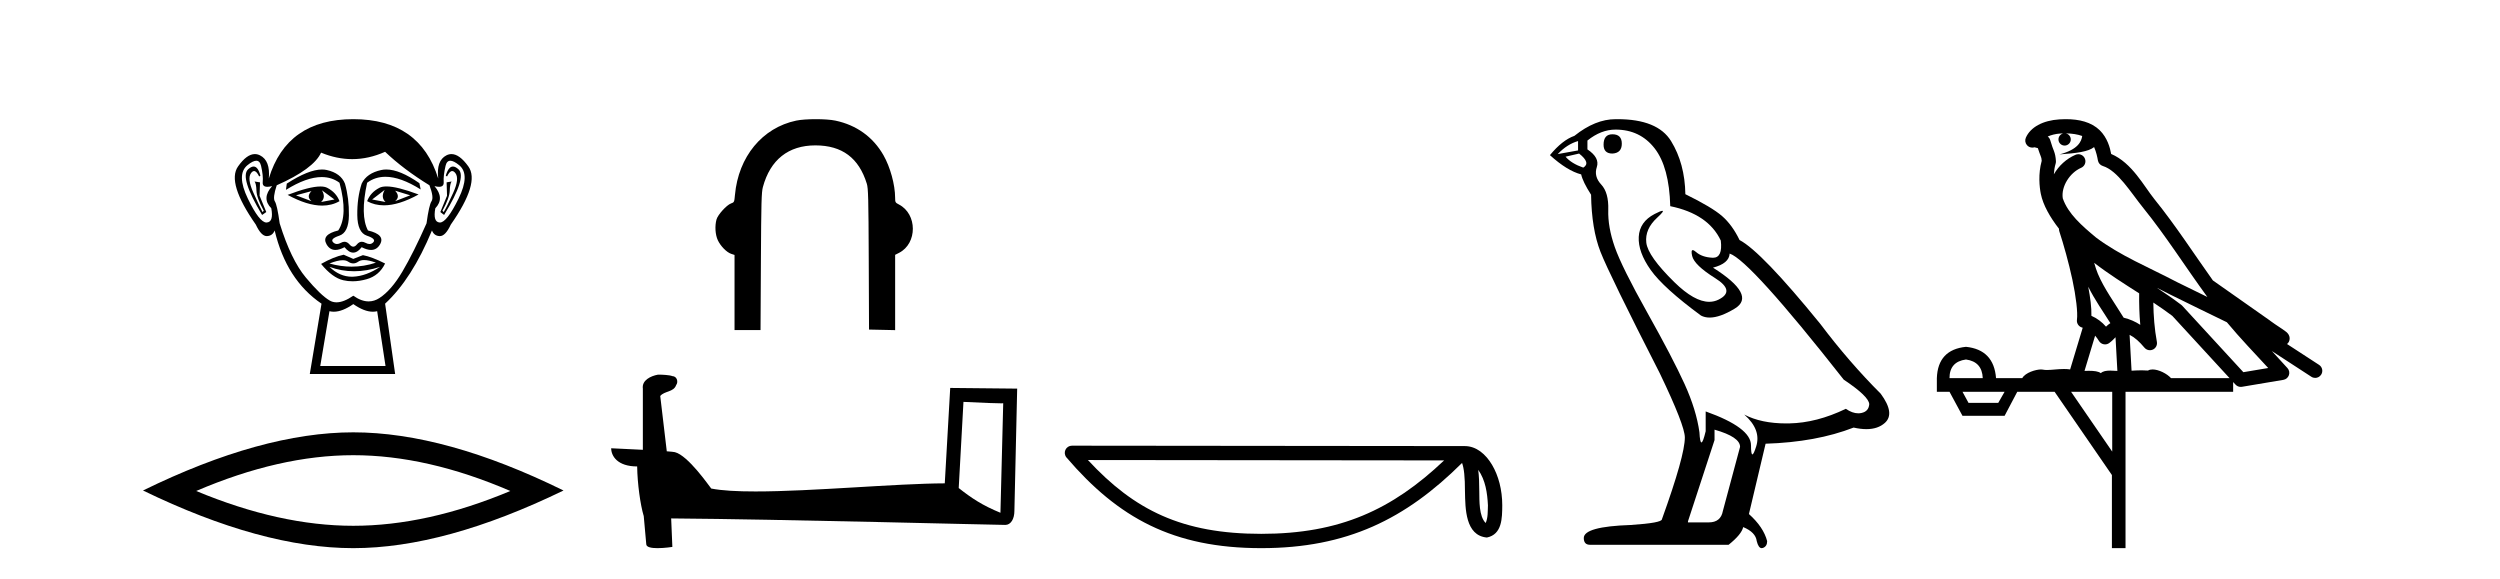 <?xml version='1.0' encoding='UTF-8' standalone='yes'?><svg xmlns='http://www.w3.org/2000/svg' xmlns:xlink='http://www.w3.org/1999/xlink' width='177.0' height='41.0' ><path d='M 22.052 13.532 Q 21.667 13.917 22.052 14.243 L 20.956 13.828 L 22.052 13.532 ZM 27.976 13.502 L 29.043 13.828 L 27.976 14.243 Q 28.361 13.917 27.976 13.502 ZM 22.793 13.473 L 23.681 14.124 L 22.733 14.302 Q 23.089 13.976 22.793 13.473 ZM 27.236 13.443 L 27.236 13.443 Q 26.94 13.976 27.295 14.302 L 26.347 14.124 L 27.236 13.443 ZM 27.36 13.2 Q 27.05 13.2 26.866 13.295 Q 26.229 13.621 25.992 14.243 Q 26.524 14.537 27.182 14.537 Q 28.245 14.537 29.635 13.769 Q 28.12 13.2 27.36 13.2 ZM 22.682 13.203 Q 21.916 13.203 20.364 13.798 Q 21.752 14.556 22.811 14.556 Q 23.492 14.556 24.037 14.243 Q 23.8 13.621 23.163 13.295 Q 22.983 13.203 22.682 13.203 ZM 17.956 11.79 Q 17.782 11.79 17.564 11.991 Q 16.957 12.554 18.557 15.22 L 18.853 15.013 L 18.379 13.858 L 18.408 12.91 L 18.023 12.85 L 18.023 12.85 Q 18.142 12.999 18.157 13.502 Q 18.172 14.006 18.675 14.924 L 18.586 15.013 Q 18.379 14.628 17.935 13.635 Q 17.49 12.643 17.772 12.258 Q 17.879 12.111 17.989 12.111 Q 18.166 12.111 18.349 12.495 L 18.438 12.436 Q 18.267 11.79 17.956 11.79 ZM 32.069 11.79 Q 31.751 11.79 31.561 12.436 L 31.65 12.495 Q 31.832 12.111 32.015 12.111 Q 32.129 12.111 32.242 12.258 Q 32.538 12.643 32.094 13.635 Q 31.65 14.628 31.413 15.013 L 31.324 14.924 Q 31.827 14.006 31.842 13.502 Q 31.857 12.999 31.975 12.85 L 31.975 12.85 L 31.62 12.91 L 31.65 13.858 L 31.176 15.013 L 31.442 15.22 Q 33.071 12.554 32.464 11.991 Q 32.246 11.79 32.069 11.79 ZM 18.144 11.38 Q 18.398 11.38 18.483 11.74 Q 18.645 12.436 18.601 12.895 Q 18.569 13.226 18.93 13.226 Q 19.069 13.226 19.268 13.176 L 19.268 13.176 Q 18.497 14.035 19.208 14.746 Q 19.386 15.724 18.882 15.753 Q 18.874 15.754 18.865 15.754 Q 18.365 15.754 17.549 14.065 Q 16.72 12.347 17.52 11.695 Q 17.907 11.38 18.144 11.38 ZM 31.884 11.38 Q 32.122 11.38 32.509 11.695 Q 33.308 12.347 32.464 14.065 Q 31.634 15.754 31.148 15.754 Q 31.139 15.754 31.131 15.753 Q 30.642 15.724 30.82 14.746 Q 31.501 14.035 30.761 13.176 L 30.761 13.176 Q 30.951 13.226 31.086 13.226 Q 31.434 13.226 31.413 12.895 Q 31.383 12.436 31.546 11.74 Q 31.63 11.38 31.884 11.38 ZM 27.349 12 Q 27.166 12 26.999 12.036 Q 25.962 12.258 25.607 12.999 Q 25.281 14.006 25.296 15.235 Q 25.31 16.464 25.977 16.687 Q 26.643 16.909 26.436 17.146 Q 26.322 17.276 26.162 17.276 Q 26.033 17.276 25.873 17.19 Q 25.737 17.116 25.617 17.116 Q 25.422 17.116 25.266 17.309 Q 25.14 17.464 25.01 17.464 Q 24.881 17.464 24.748 17.309 Q 24.583 17.116 24.39 17.116 Q 24.271 17.116 24.14 17.19 Q 23.988 17.276 23.859 17.276 Q 23.7 17.276 23.578 17.146 Q 23.355 16.909 24.022 16.687 Q 24.688 16.464 24.703 15.25 Q 24.718 14.035 24.422 12.999 Q 24.126 12.258 23.133 12.036 Q 22.977 12.001 22.799 12.001 Q 21.851 12.001 20.304 12.999 L 20.245 13.443 Q 21.702 12.536 22.776 12.536 Q 23.492 12.536 24.037 12.939 Q 24.659 15.25 23.948 16.316 Q 22.733 16.612 23.118 17.294 Q 23.345 17.696 23.748 17.696 Q 24.028 17.696 24.392 17.501 Q 24.703 17.886 25.007 17.886 Q 25.31 17.886 25.607 17.501 Q 25.983 17.696 26.27 17.696 Q 26.683 17.696 26.91 17.294 Q 27.295 16.612 26.051 16.316 Q 25.488 15.25 25.992 12.939 Q 26.558 12.517 27.292 12.517 Q 28.36 12.517 29.783 13.413 L 29.694 12.969 Q 28.303 12 27.349 12 ZM 25.781 18.413 Q 26.112 18.413 26.614 18.597 Q 25.767 18.879 24.895 18.879 Q 24.12 18.879 23.326 18.656 Q 23.899 18.424 24.261 18.424 Q 24.498 18.424 24.644 18.523 Q 24.829 18.649 25.01 18.649 Q 25.192 18.649 25.37 18.523 Q 25.525 18.413 25.781 18.413 ZM 23.326 18.893 Q 24.17 19.204 25.066 19.204 Q 25.962 19.204 26.91 18.893 L 26.91 18.893 Q 25.932 19.545 25.014 19.589 Q 24.962 19.592 24.911 19.592 Q 24.052 19.592 23.326 18.893 ZM 24.333 18.034 Q 23.622 18.182 22.733 18.686 Q 23.533 19.664 24.303 19.841 Q 24.622 19.915 24.961 19.915 Q 25.441 19.915 25.962 19.767 Q 26.851 19.515 27.265 18.656 Q 26.318 18.182 25.696 18.064 L 25.014 18.331 L 24.333 18.034 ZM 27.265 10.747 Q 28.569 11.991 30.405 13.117 Q 30.731 13.976 30.554 14.243 Q 30.376 14.509 30.198 15.813 Q 29.28 17.886 28.495 19.219 Q 27.71 20.552 26.866 21.1 Q 26.498 21.339 26.1 21.339 Q 25.583 21.339 25.014 20.937 Q 24.332 21.405 23.824 21.405 Q 23.559 21.405 23.341 21.278 Q 22.704 20.908 21.652 19.649 Q 20.601 18.39 19.801 15.813 Q 19.623 14.509 19.46 14.258 Q 19.297 14.006 19.593 13.117 Q 22.2 11.962 22.733 10.807 Q 23.839 11.266 24.938 11.266 Q 26.106 11.266 27.265 10.747 ZM 25.014 21.53 Q 25.789 22.07 26.397 22.07 Q 26.556 22.07 26.703 22.033 L 27.295 25.914 L 22.674 25.914 L 23.326 22.033 Q 23.473 22.07 23.631 22.07 Q 24.239 22.07 25.014 21.53 ZM 25.014 8.437 Q 20.304 8.437 19.031 12.643 Q 19.149 11.369 18.408 10.999 Q 18.229 10.909 18.045 10.909 Q 17.47 10.909 16.853 11.784 Q 16.039 12.939 18.112 15.902 Q 18.491 16.716 18.883 16.716 Q 18.89 16.716 18.897 16.716 Q 19.297 16.701 19.445 16.316 Q 20.275 19.812 22.763 21.5 L 21.934 26.477 L 27.976 26.477 L 27.265 21.5 Q 29.161 19.752 30.583 16.316 Q 30.731 16.701 31.131 16.716 Q 31.138 16.716 31.145 16.716 Q 31.538 16.716 31.916 15.902 Q 33.99 12.939 33.16 11.784 Q 32.532 10.909 31.964 10.909 Q 31.781 10.909 31.605 10.999 Q 30.879 11.369 31.027 12.643 Q 29.724 8.437 25.014 8.437 Z' style='fill:#000000;stroke:none' /><path d='M 25.011 32.228 Q 30.254 32.228 36.132 34.762 Q 30.254 37.226 25.011 37.226 Q 19.802 37.226 13.89 34.762 Q 19.802 32.228 25.011 32.228 ZM 25.011 30.609 Q 18.535 30.609 10.124 34.727 Q 18.535 38.809 25.011 38.809 Q 31.486 38.809 39.897 34.727 Q 31.521 30.609 25.011 30.609 Z' style='fill:#000000;stroke:none' /><path d='M 57.757 8.437 C 57.227 8.437 56.698 8.471 56.374 8.539 C 53.972 9.043 52.28 11.094 52.035 13.799 C 51.989 14.31 51.983 14.323 51.752 14.406 C 51.442 14.519 50.821 15.204 50.729 15.537 C 50.6 15.999 50.64 16.617 50.822 17.008 C 51.02 17.431 51.448 17.866 51.772 17.973 L 52.005 18.05 L 52.005 20.709 L 52.005 23.369 L 53.846 23.369 L 53.872 18.518 C 53.894 14.32 53.913 13.611 54.013 13.242 C 54.535 11.311 55.818 10.293 57.727 10.293 C 57.73 10.293 57.733 10.293 57.736 10.293 C 59.624 10.297 60.809 11.182 61.371 13.009 C 61.472 13.336 61.489 14.014 61.507 18.359 L 61.527 23.333 L 62.452 23.353 L 63.376 23.373 L 63.376 20.707 L 63.376 18.042 L 63.653 17.901 C 64.96 17.234 64.953 15.152 63.642 14.477 C 63.392 14.349 63.376 14.32 63.375 14.004 C 63.371 13.072 63.031 11.832 62.548 10.986 C 61.813 9.699 60.638 8.854 59.147 8.54 C 58.823 8.471 58.29 8.437 57.757 8.437 Z' style='fill:#000000;stroke:none' /><path d='M 68.213 28.453 C 69.698 28.526 70.518 28.555 70.869 28.555 C 70.942 28.555 70.994 28.554 71.028 28.552 L 71.028 28.552 L 70.831 36.304 C 69.557 35.785 68.771 35.259 67.877 34.553 L 68.213 28.453 ZM 46.659 26.525 C 46.617 26.525 46.586 26.526 46.572 26.528 C 46.082 26.618 45.429 26.917 45.514 27.519 C 45.514 28.961 45.514 30.404 45.514 31.846 C 44.553 31.796 43.565 31.751 43.272 31.737 L 43.272 31.737 C 43.272 32.281 43.712 33.024 45.111 33.024 C 45.127 34.251 45.341 35.753 45.571 36.519 C 45.573 36.518 45.574 36.518 45.575 36.517 L 45.755 38.526 C 45.755 38.749 46.136 38.809 46.552 38.809 C 47.052 38.809 47.603 38.722 47.603 38.722 L 47.519 36.704 L 47.519 36.704 C 55.397 36.765 70.43 37.164 71.176 37.164 C 71.561 37.164 71.819 36.75 71.819 36.175 L 72.016 27.514 L 67.275 27.466 L 66.89 34.221 C 63.454 34.231 57.519 34.795 53.484 34.795 C 52.202 34.795 51.111 34.738 50.355 34.588 C 50.201 34.404 48.721 32.246 47.779 32.012 C 47.705 31.994 47.484 31.973 47.208 31.952 C 47.054 30.646 46.899 29.341 46.745 28.036 C 47.041 27.673 47.695 27.772 47.869 27.268 C 48.047 27.032 47.926 26.638 47.604 26.629 C 47.399 26.547 46.876 26.525 46.659 26.525 Z' style='fill:#000000;stroke:none' /><path d='M 104.658 33.263 C 105.176 33.998 105.302 34.906 105.346 35.78 C 105.327 36.194 105.358 36.641 105.186 37.029 C 104.702 36.547 104.745 35.433 104.734 34.809 C 104.734 34.195 104.713 33.691 104.658 33.263 ZM 77.025 32.57 L 102.243 32.597 C 98.559 36.089 94.864 37.796 89.297 37.796 C 83.706 37.796 80.323 36.131 77.025 32.57 ZM 75.893 31.554 C 75.695 31.554 75.515 31.669 75.432 31.849 C 75.35 32.029 75.379 32.241 75.508 32.391 C 79.172 36.667 83.06 38.809 89.297 38.809 C 95.368 38.809 99.515 36.751 103.514 32.776 C 103.652 33.157 103.72 33.756 103.72 34.809 C 103.745 35.98 103.736 37.921 105.273 38.057 C 106.354 37.834 106.353 36.679 106.36 35.78 C 106.36 34.675 106.089 33.673 105.638 32.911 C 105.187 32.15 104.519 31.583 103.71 31.583 L 75.894 31.554 C 75.893 31.554 75.893 31.554 75.893 31.554 Z' style='fill:#000000;stroke:none' /><path d='M 114.16 9.507 Q 113.533 9.507 113.533 10.245 Q 113.533 10.872 114.16 10.872 Q 114.824 10.835 114.824 10.171 Q 114.824 9.507 114.16 9.507 ZM 111.726 9.987 L 111.726 10.651 L 110.288 10.909 Q 110.952 10.208 111.726 9.987 ZM 111.8 10.872 Q 112.648 11.536 112.095 11.868 Q 111.247 11.573 110.841 11.093 L 111.8 10.872 ZM 114.382 9.175 Q 116.115 9.175 117.148 10.503 Q 118.181 11.831 118.254 14.597 Q 120.947 15.15 121.832 17.031 Q 121.975 18.249 121.283 18.249 Q 121.263 18.249 121.242 18.248 Q 120.504 18.211 120.08 17.843 Q 119.926 17.709 119.847 17.709 Q 119.71 17.709 119.803 18.119 Q 119.951 18.765 121.426 19.687 Q 122.902 20.609 121.666 21.217 Q 121.359 21.368 121.013 21.368 Q 119.964 21.368 118.549 19.982 Q 116.668 18.138 116.558 17.179 Q 116.447 16.22 117.332 15.408 Q 117.859 14.926 117.694 14.926 Q 117.582 14.926 117.148 15.15 Q 116.078 15.703 116.023 16.773 Q 115.968 17.843 116.871 19.115 Q 117.775 20.388 120.43 22.342 Q 120.702 22.484 121.045 22.484 Q 121.774 22.484 122.828 21.844 Q 124.377 20.904 121.279 18.949 Q 122.422 18.654 122.459 17.953 Q 123.897 18.433 130.536 26.879 Q 132.307 28.059 132.343 28.612 Q 132.307 29.129 131.79 29.239 Q 131.68 29.263 131.566 29.263 Q 131.147 29.263 130.684 28.944 Q 128.618 29.94 126.682 29.977 Q 126.58 29.979 126.48 29.979 Q 124.68 29.979 123.492 29.35 L 123.492 29.35 Q 124.709 30.42 124.34 31.6 Q 124.161 32.172 124.069 32.172 Q 123.971 32.172 123.971 31.526 Q 123.971 30.272 120.762 29.129 L 120.762 30.53 Q 120.573 31.324 120.462 31.324 Q 120.356 31.324 120.32 30.604 Q 120.099 29.018 119.269 27.192 Q 118.439 25.367 116.632 22.139 Q 114.824 18.912 114.326 17.492 Q 113.828 16.072 113.865 14.855 Q 113.902 13.638 113.367 13.066 Q 112.833 12.495 113.054 11.831 Q 113.275 11.167 112.39 10.577 L 112.39 9.95 Q 113.349 9.175 114.382 9.175 ZM 121.389 30.42 Q 123.197 30.936 123.197 31.637 L 121.98 36.173 Q 121.832 36.985 120.984 36.985 L 119.508 36.985 L 119.508 36.911 L 121.389 31.157 L 121.389 30.42 ZM 114.515 8.437 Q 114.449 8.437 114.382 8.438 Q 112.943 8.438 111.468 9.618 Q 110.62 9.913 109.735 10.983 Q 110.952 12.089 111.947 12.347 Q 112.058 12.864 112.648 13.786 Q 112.685 16.22 113.312 17.824 Q 113.939 19.429 117.517 26.436 Q 119.287 30.124 119.287 30.973 Q 119.287 32.264 117.664 36.763 Q 117.664 37.022 115.451 37.169 Q 112.132 37.28 112.132 38.091 Q 112.132 38.571 112.574 38.571 L 122.385 38.571 Q 123.307 37.833 123.418 37.317 Q 124.303 37.685 124.377 38.312 Q 124.501 38.809 124.73 38.809 Q 124.773 38.809 124.819 38.792 Q 125.115 38.681 125.115 38.312 Q 124.856 37.317 123.824 36.394 L 125.004 31.415 Q 128.581 31.305 131.237 30.272 Q 131.729 30.383 132.139 30.383 Q 132.958 30.383 133.45 29.94 Q 134.188 29.276 133.155 27.875 Q 130.905 25.625 128.877 22.932 Q 124.709 17.806 123.16 16.994 Q 122.643 15.925 121.924 15.298 Q 121.205 14.671 119.324 13.749 Q 119.287 11.573 118.31 9.987 Q 117.355 8.437 114.515 8.437 Z' style='fill:#000000;stroke:none' /><path d='M 146.253 9.444 C 146.706 9.448 147.105 9.513 147.42 9.628 C 147.368 10.005 147.136 10.588 145.813 10.932 C 147.044 10.843 147.848 10.742 148.263 10.414 C 148.413 10.752 148.494 11.134 148.53 11.353 C 148.561 11.541 148.696 11.696 148.878 11.752 C 149.932 12.075 150.859 13.629 151.748 14.728 C 153.35 16.707 154.736 18.912 156.282 21.026 C 155.569 20.676 154.856 20.326 154.139 19.976 C 152.145 18.928 150.099 18.102 148.391 16.81 C 147.398 15.983 146.414 15.129 146.044 14.04 C 145.917 13.201 146.545 12.229 147.339 11.883 C 147.556 11.792 147.681 11.563 147.64 11.332 C 147.599 11.1 147.402 10.928 147.167 10.918 C 147.16 10.918 147.153 10.918 147.146 10.918 C 147.074 10.918 147.003 10.933 146.938 10.963 C 146.302 11.24 145.758 11.735 145.413 12.342 C 145.429 12.085 145.466 11.822 145.539 11.585 C 145.556 11.529 145.563 11.47 145.56 11.411 C 145.543 11.099 145.49 10.882 145.422 10.698 C 145.353 10.514 145.279 10.35 145.156 9.924 C 145.126 9.821 145.064 9.73 144.979 9.665 C 145.215 9.561 145.512 9.477 145.869 9.454 C 145.941 9.449 146.01 9.449 146.08 9.447 L 146.08 9.447 C 145.885 9.49 145.739 9.664 145.739 9.872 C 145.739 10.112 145.934 10.307 146.175 10.307 C 146.415 10.307 146.611 10.112 146.611 9.872 C 146.611 9.658 146.456 9.481 146.253 9.444 ZM 148.267 18.609 C 149.288 19.396 150.381 20.083 151.453 20.769 C 151.444 21.509 151.463 22.253 151.532 22.999 C 151.183 22.771 150.799 22.6 150.355 22.492 C 149.696 21.42 148.971 20.432 148.529 19.384 C 148.437 19.167 148.351 18.896 148.267 18.609 ZM 147.847 20.299 C 148.308 21.223 148.895 22.054 149.414 22.877 C 149.314 22.944 149.224 23.014 149.153 23.082 C 149.134 23.099 149.124 23.111 149.107 23.128 C 148.822 22.8 148.474 22.534 148.072 22.361 C 148.087 21.773 147.992 21.065 147.847 20.299 ZM 152.708 20.376 L 152.708 20.376 C 153.037 20.539 153.364 20.703 153.686 20.872 C 153.69 20.874 153.695 20.876 153.699 20.878 C 155.016 21.52 156.331 22.18 157.663 22.816 C 158.602 23.947 159.615 24.996 160.59 26.055 C 160.003 26.154 159.416 26.252 158.83 26.351 C 157.388 24.783 155.947 23.216 154.505 21.648 C 154.485 21.626 154.463 21.606 154.439 21.588 C 153.876 21.162 153.294 20.763 152.708 20.376 ZM 148.334 23.766 C 148.432 23.877 148.523 24.001 148.607 24.141 C 148.68 24.261 148.799 24.345 148.937 24.373 C 148.97 24.38 149.004 24.383 149.037 24.383 C 149.142 24.383 149.245 24.35 149.331 24.288 C 149.542 24.135 149.67 23.989 149.779 23.876 L 149.91 26.261 C 149.741 26.25 149.57 26.239 149.41 26.239 C 149.129 26.239 148.881 26.275 148.739 26.42 C 148.57 26.29 148.266 26.253 147.888 26.253 C 147.791 26.253 147.689 26.256 147.583 26.26 L 148.334 23.766 ZM 139.191 25.452 C 139.953 25.556 140.349 25.997 140.379 26.774 L 138.025 26.774 C 138.025 25.997 138.414 25.556 139.191 25.452 ZM 152.455 21.42 L 152.455 21.42 C 152.917 21.727 153.369 22.039 153.801 22.365 C 155.153 23.835 156.504 25.304 157.855 26.774 L 153.711 26.774 C 153.422 26.454 152.836 26.157 152.401 26.157 C 152.278 26.157 152.167 26.181 152.078 26.235 C 151.94 26.223 151.795 26.218 151.646 26.218 C 151.41 26.218 151.164 26.23 150.914 26.245 L 150.775 23.705 L 150.775 23.705 C 151.153 23.898 151.462 24.18 151.83 24.618 C 151.928 24.734 152.069 24.796 152.214 24.796 C 152.286 24.796 152.359 24.78 152.428 24.748 C 152.634 24.651 152.748 24.427 152.707 24.203 C 152.537 23.286 152.468 22.359 152.455 21.42 ZM 141.925 27.738 L 141.477 28.522 L 139.37 28.522 L 138.944 27.738 ZM 149.545 27.738 L 149.545 31.974 L 146.632 27.738 ZM 146.265 8.437 C 146.249 8.437 146.233 8.437 146.216 8.437 C 146.08 8.438 145.943 8.443 145.805 8.452 L 145.805 8.452 C 144.634 8.528 143.755 9.003 143.43 9.749 C 143.354 9.923 143.383 10.125 143.505 10.271 C 143.601 10.387 143.743 10.451 143.89 10.451 C 143.928 10.451 143.967 10.447 144.005 10.438 C 144.035 10.431 144.041 10.427 144.046 10.427 C 144.053 10.427 144.059 10.432 144.097 10.441 C 144.134 10.449 144.196 10.467 144.28 10.489 C 144.371 10.772 144.441 10.942 144.481 11.049 C 144.527 11.17 144.541 11.213 144.553 11.386 C 144.292 12.318 144.394 13.254 144.491 13.729 C 144.652 14.516 145.139 15.378 145.776 16.194 C 145.773 16.255 145.779 16.316 145.799 16.375 C 146.107 17.319 146.467 18.6 146.724 19.795 C 146.981 20.99 147.117 22.136 147.048 22.638 C 147.012 22.892 147.175 23.132 147.424 23.194 C 147.435 23.197 147.445 23.201 147.456 23.203 L 146.566 26.155 C 146.422 26.133 146.275 26.126 146.129 26.126 C 145.697 26.126 145.27 26.195 144.927 26.195 C 144.814 26.195 144.71 26.187 144.618 26.167 C 144.587 26.16 144.548 26.157 144.503 26.157 C 144.145 26.157 143.395 26.375 143.175 26.774 L 141.32 26.774 C 141.215 25.429 140.506 24.69 139.191 24.555 C 137.861 24.69 137.174 25.429 137.129 26.774 L 137.129 27.738 L 138.025 27.738 L 138.944 29.441 L 141.925 29.441 L 142.822 27.738 L 145.466 27.738 L 149.523 33.632 L 149.523 38.809 L 150.487 38.809 L 150.487 27.738 L 158.107 27.738 L 158.107 27.048 C 158.163 27.109 158.219 27.17 158.275 27.23 C 158.371 27.335 158.505 27.392 158.644 27.392 C 158.672 27.392 158.7 27.39 158.727 27.386 C 159.706 27.221 160.684 27.057 161.663 26.893 C 161.844 26.863 161.993 26.737 162.054 26.564 C 162.115 26.392 162.077 26.2 161.955 26.064 C 161.589 25.655 161.219 25.253 160.848 24.854 L 160.848 24.854 L 163.643 26.674 C 163.727 26.729 163.822 26.756 163.916 26.756 C 164.08 26.756 164.241 26.675 164.337 26.527 C 164.489 26.295 164.423 25.984 164.19 25.833 L 161.921 24.356 C 161.969 24.317 162.016 24.268 162.05 24.202 C 162.131 24.047 162.11 23.886 162.083 23.803 C 162.056 23.72 162.026 23.679 162.003 23.647 C 161.909 23.519 161.861 23.498 161.794 23.446 C 161.728 23.395 161.654 23.343 161.573 23.288 C 161.412 23.178 161.226 23.056 161.066 22.949 C 160.906 22.842 160.755 22.73 160.751 22.726 C 160.735 22.711 160.718 22.698 160.701 22.686 C 159.363 21.745 158.025 20.805 156.688 19.865 C 156.683 19.862 156.678 19.86 156.674 19.857 C 155.315 17.95 154.028 15.95 152.528 14.096 C 151.798 13.194 150.946 11.524 149.471 10.901 C 149.389 10.459 149.206 9.754 148.655 9.217 C 148.059 8.638 147.197 8.437 146.265 8.437 Z' style='fill:#000000;stroke:none' /></svg>